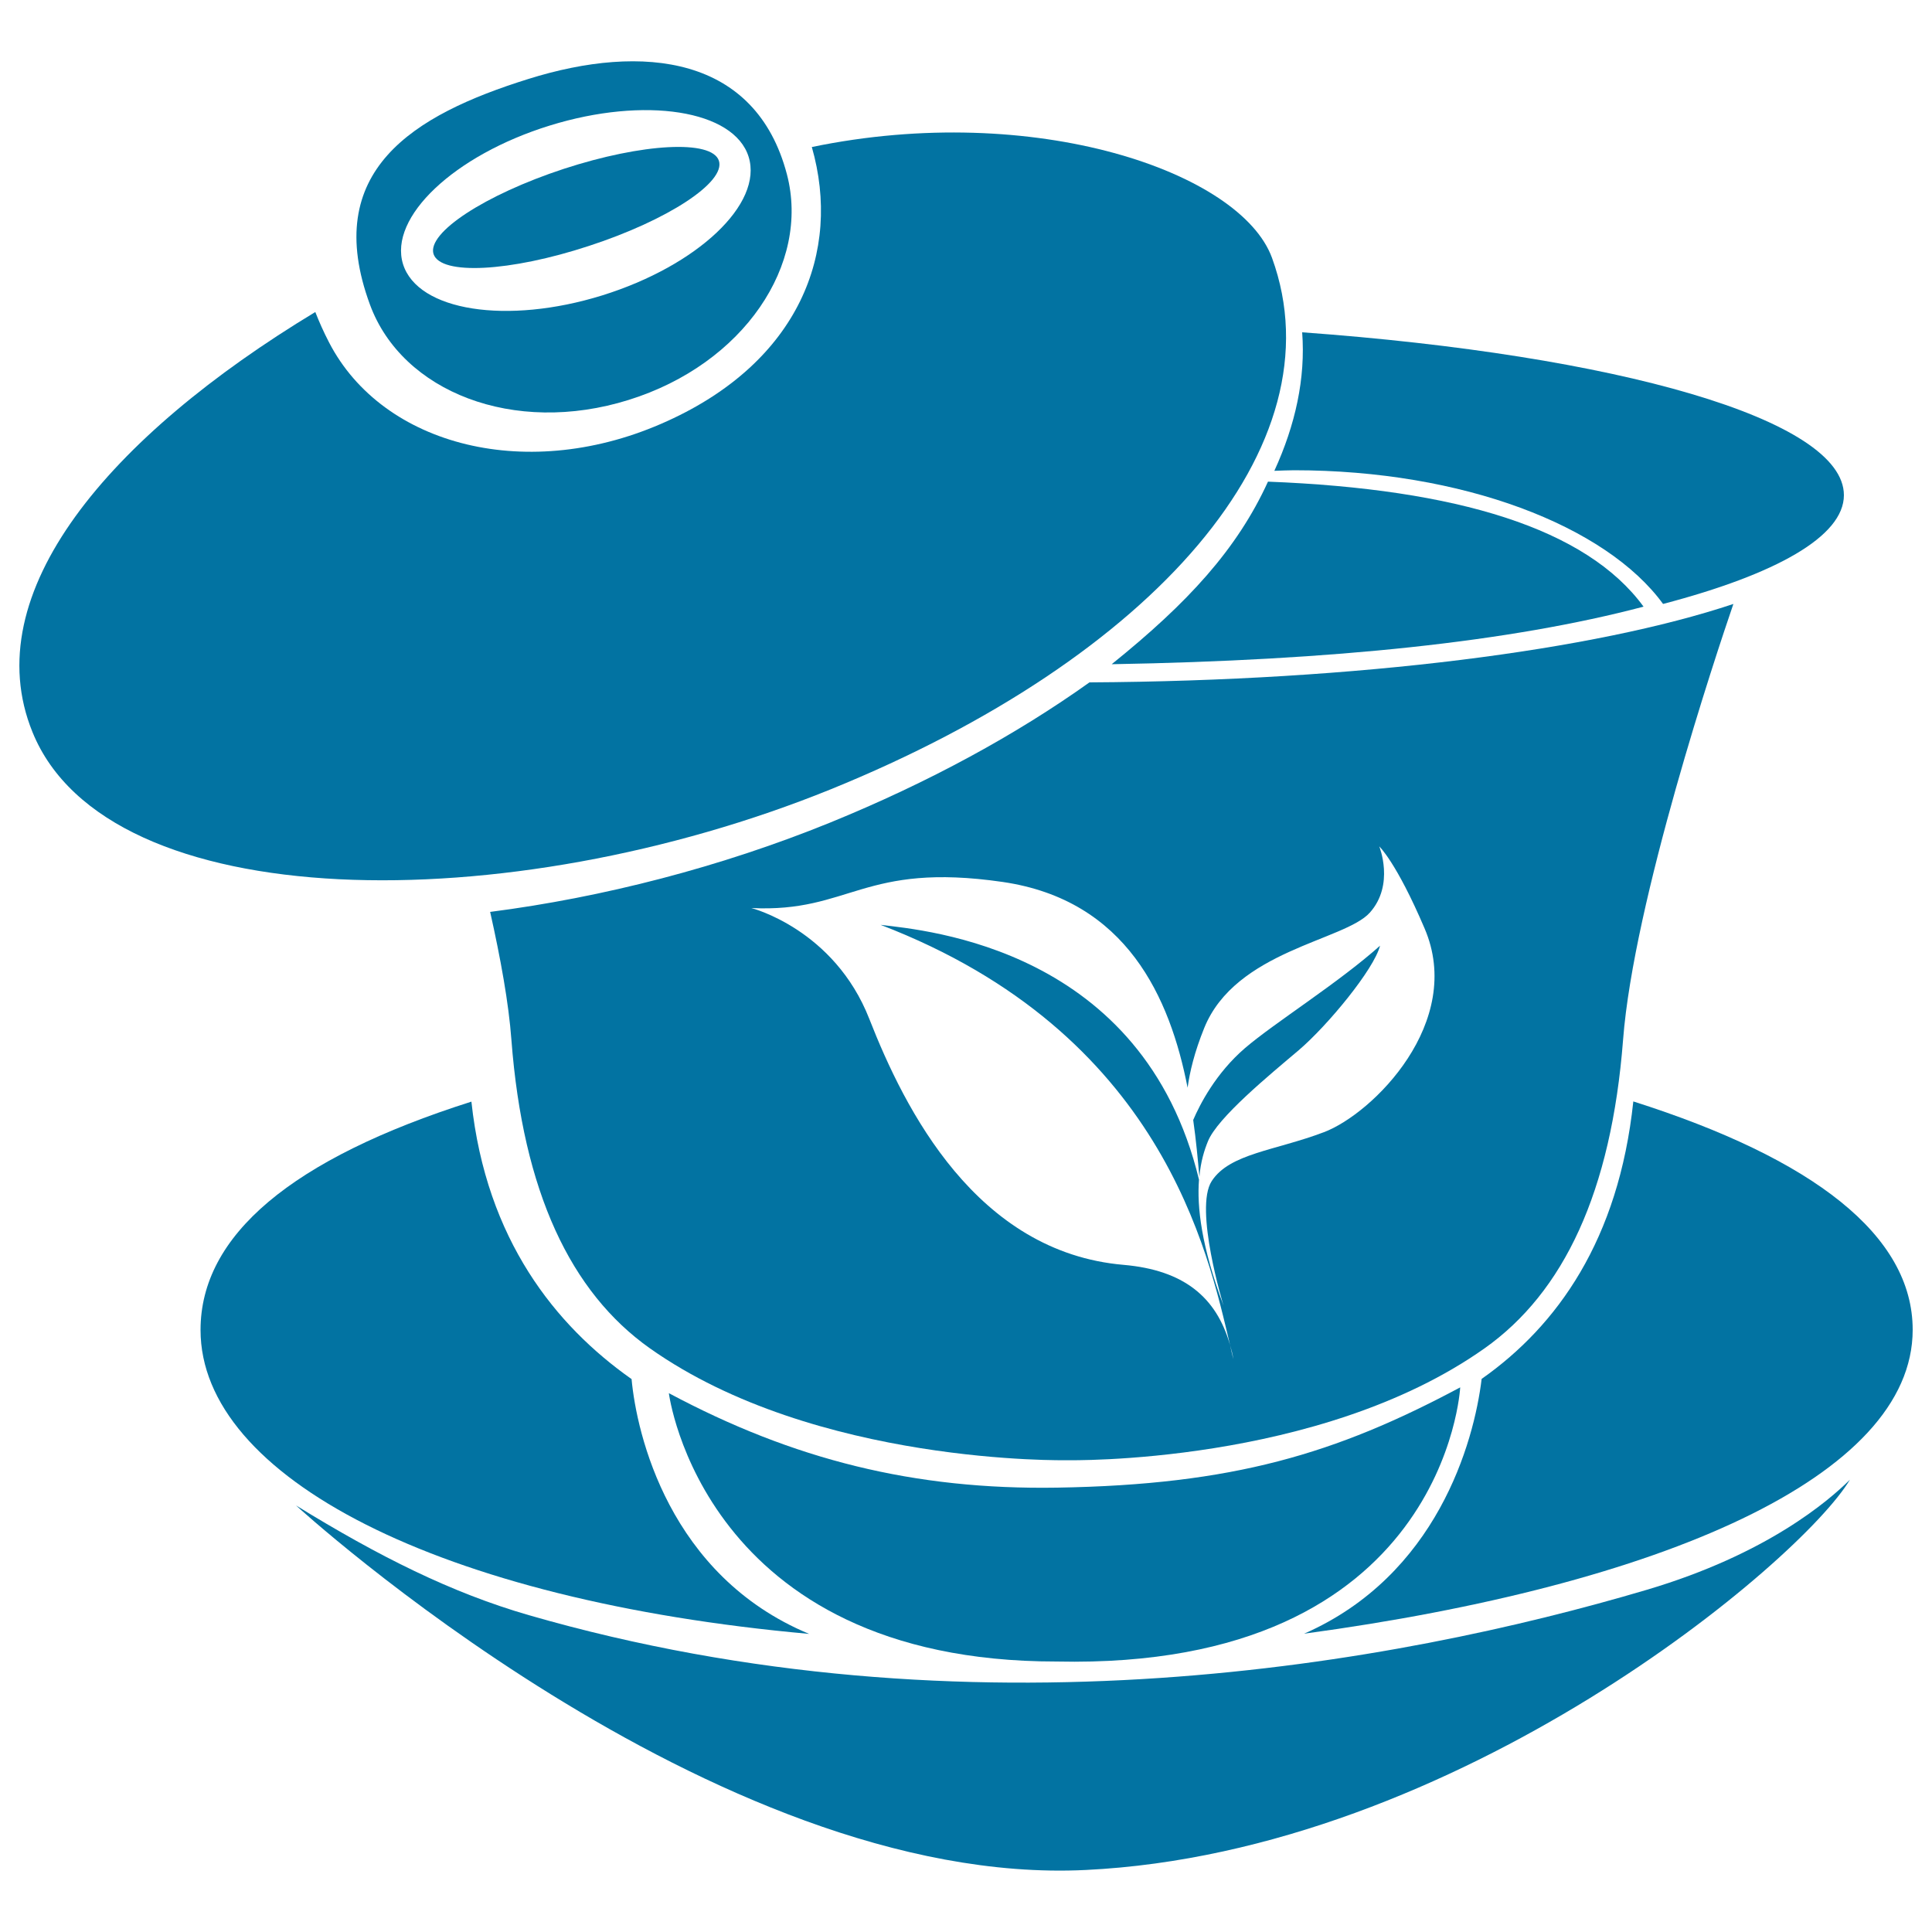 <svg xmlns="http://www.w3.org/2000/svg" viewBox="0 0 1000 1000" style="fill:#0273a2">
<title>Teabowl SVG icon</title>
<path d="M273.7,836c-40.1-11.6-77.6-30.4-120.5-56.8c0,0,216,198.1,408.7,188.7c192.6-9.3,370.6-160,395.6-202c-10.8,10.7-42.7,38.5-105.2,57C722.9,861.2,502,901.9,273.7,836z"/><path d="M326.9,713.8c-0.1-0.1-0.2-0.1-0.3-0.2c-38.8-27.4-74.9-71.7-82.6-143.4c-93.2,29.6-140.2,69.3-140.2,118.2c0,76,123.2,140.1,315,157.3C346.2,815.5,329.5,742.1,326.9,713.8z"/><path d="M845.4,570.1c-7.6,71.7-39.4,116-78.2,143.4c-0.1,0.1-0.2,0.1-0.3,0.2c-4,33.1-23.3,101.8-91.9,131.9c184.7-25,315-81.3,315-157.3C990,639.4,938.6,599.7,845.4,570.1z"/><path d="M346.2,721.1c0,0,17.5,139,200.7,138.9c201.4,4.4,208.9-141.9,208.9-141.9c-64.4,34.4-117.6,50.4-208.6,51.9C473.2,771.2,410.6,755.5,346.2,721.1z"/><path d="M430.1,408.5c166.8-67.8,263.7-177.7,228.3-275C642.2,89,535.5,52.2,420.2,76.1c15.6,54.5-6.9,111-74.7,141.8c-71.6,32.7-147.4,13.1-175.2-40.7c-2.8-5.4-5.1-10.6-7.1-15.7C56.4,226-12.5,306.9,16.8,378.9C55.7,474.9,263.2,476.2,430.1,408.5z"/><path d="M325.4,207c59.6-18.6,94.1-70.3,81.9-116.8c-16.1-61.2-74.3-68-133.9-49.3c-59.6,18.6-107.4,47.6-81.9,116.8C208.1,202.8,265.9,225.6,325.4,207z M284.5,65c49.3-15.3,95.5-8,103,16.2c7.5,24.3-26.4,56.3-75.8,71.7c-49.3,15.3-95.5,8.1-103.1-16.2C201.1,112.4,235.1,80.3,284.5,65z"/><path d="M304.8,127.3c40.8-13.3,70.9-33,67.3-44.1c-3.6-11-39.6-9.1-80.3,4.2c-40.8,13.4-70.9,33.1-67.4,44.1C228.1,142.6,264,140.7,304.8,127.3z"/><path d="M659.6,243.7c3.4-0.1,6.8-0.3,10.2-0.3c87.2,0,161.5,28.7,191,69.2c58.3-15.3,93.6-34.9,93.6-56.3c0-39.3-117.5-72.5-280.4-84.3C675.8,195.8,670.5,219.9,659.6,243.7z"/><path d="M656.3,249.3c-16,35-41.4,62.7-80.9,94.5c115-2,206.3-11.6,275.3-29.8C821.2,273.6,754.4,253.1,656.3,249.3z"/><path d="M617.6,579.7c1.5,10.5,2.4,20.5,3.2,29.4c0.7-8,2.6-13.9,4.4-18.3c4.9-12.3,32-34.5,47-47.2c15-12.8,39-41.9,42.1-54.1c-22,19.6-54.5,39.8-69.9,53C629.4,555.4,621.1,571.5,617.6,579.7z"/><path d="M563.9,353.2c-37.7,26.9-82.8,51.6-134.3,72.6C373,448.8,312,464.5,253.7,472c5.4,24.1,9.6,47.2,11,66.2c6,78.7,30.7,130.7,71.7,159.7c85.7,60.6,216,57.9,216,57.9s130.3,2.7,216-57.9c41-29,65.6-81,71.7-159.7c5.5-71.6,48.1-199.4,57.1-225.6C825.7,336.5,703.5,352.4,563.9,353.2z M685.3,586c-25.3,9.6-48.8,11-58.1,25.3c-9.3,14.2,6.1,64.5,6.1,64.5c-11.5-30.7-13.8-51.2-12.7-65.2C591.7,491,479.8,481.6,455.8,478.7c145.7,55.9,169.5,169.5,180.9,217.6c0.7,2.3,1.3,4.7,1.7,7.2c-0.6-2.2-1.1-4.6-1.7-7.2c-7.1-25.2-24.3-38.9-55-41.6C505.3,648.2,468.2,574,450,527.5c-18.2-46.6-61.1-57.5-61.1-57.5c51.3,2.5,57.7-24,130.1-13.5c64.2,9.4,86.6,59.9,95.7,106.5c1.1-8.1,3.5-18.3,8.6-30.9c16.2-40.1,72.7-45.2,85.7-59.7c13-14.5,4.9-34.3,4.9-34.3s8.8,8.1,23.4,42.3C758.3,529,710.6,576.4,685.3,586z"/>
</svg>